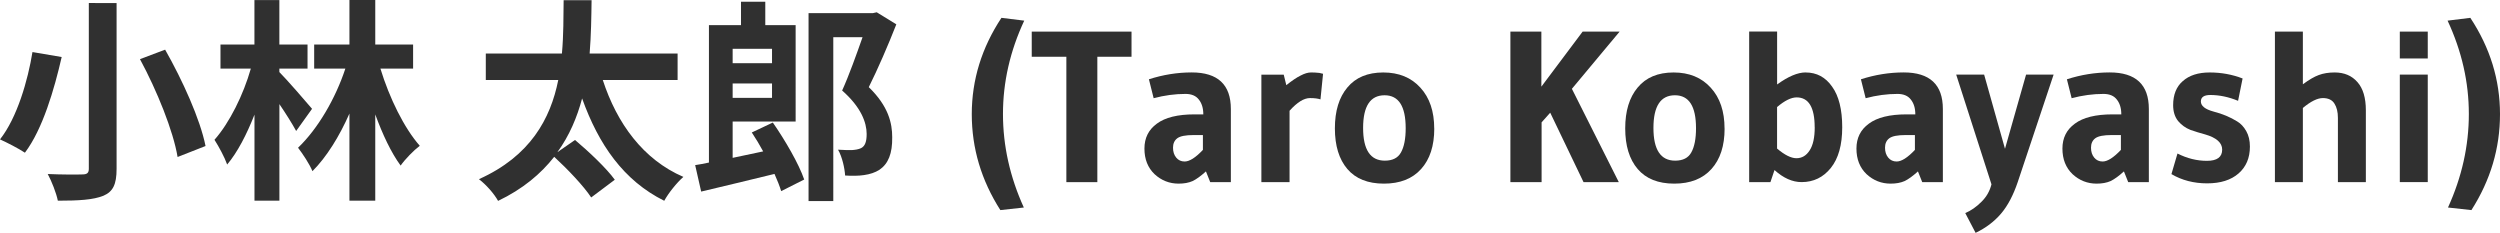 <?xml version="1.0" encoding="UTF-8" standalone="no"?>
<!-- Created with Inkscape (http://www.inkscape.org/) -->

<svg
   width="55.368mm"
   height="5.158mm"
   viewBox="0 0 55.368 5.158"
   version="1.1"
   id="svg5"
   inkscape:version="1.1.2 (b8e25be833, 2022-02-05)"
   sodipodi:docname="tmp1.svg"
   xmlns:inkscape="http://www.inkscape.org/namespaces/inkscape"
   xmlns:sodipodi="http://sodipodi.sourceforge.net/DTD/sodipodi-0.dtd"
   xmlns="http://www.w3.org/2000/svg"
   xmlns:svg="http://www.w3.org/2000/svg">
  <sodipodi:namedview
     id="namedview7"
     pagecolor="#ffffff"
     bordercolor="#666666"
     borderopacity="1.0"
     inkscape:pageshadow="2"
     inkscape:pageopacity="0.0"
     inkscape:pagecheckerboard="0"
     inkscape:document-units="mm"
     showgrid="false"
     inkscape:zoom="1.0368618"
     inkscape:cx="321.16141"
     inkscape:cy="-38.577947"
     inkscape:window-width="1920"
     inkscape:window-height="1009"
     inkscape:window-x="-8"
     inkscape:window-y="-8"
     inkscape:window-maximized="1"
     inkscape:current-layer="layer1" />
  <defs
     id="defs2" />
  <g
     inkscape:label="Layer 1"
     inkscape:groupmode="layer"
     id="layer1"
     transform="translate(-16.002,-22.31)">
    <g
       
       id="text627"
       style="font-size:4.763px;line-height:1.25;font-family:Arial;-inkscape-font-specification:Arial;fill:#303030;stroke-width:0.265">
      <path
         d="m 17.969,22.377 v 3.672 c 0,0.09 -0.038,0.124 -0.143,0.124 -0.105,0.005 -0.457,0.005 -0.767,-0.009 0.086,0.157 0.191,0.424 0.224,0.591 0.462,0 0.786,-0.019 1.01,-0.11 0.21,-0.09 0.291,-0.248 0.291,-0.595 v -3.672 z m 1.133,1.243 c 0.376,0.695 0.738,1.591 0.833,2.167 l 0.619,-0.243 c -0.119,-0.595 -0.51,-1.457 -0.895,-2.134 z m -2.381,-0.157 c -0.1,0.619 -0.338,1.453 -0.719,1.934 0.148,0.067 0.41,0.2 0.552,0.295 0.395,-0.524 0.652,-1.41 0.814,-2.119 z"
         style="font-weight:bold;font-family:'Noto Sans JP';-inkscape-font-specification:'Noto Sans JP'"
         id="path10" />
      <path
         d="m 22.913,24.72 c -0.11,-0.133 -0.581,-0.672 -0.724,-0.814 v -0.076 h 0.624 v -0.533 h -0.624 v -0.986 h -0.552 v 0.986 h -0.752 v 0.533 h 0.672 c -0.162,0.572 -0.471,1.2 -0.805,1.576 0.095,0.148 0.224,0.386 0.281,0.548 0.229,-0.271 0.433,-0.667 0.605,-1.105 v 1.905 h 0.552 v -2.138 c 0.143,0.21 0.286,0.438 0.371,0.595 z m 2.238,-0.891 v -0.533 h -0.838 v -0.986 h -0.572 v 0.986 h -0.781 v 0.533 h 0.691 c -0.219,0.662 -0.605,1.329 -1.048,1.753 0.105,0.138 0.252,0.357 0.319,0.519 0.31,-0.31 0.595,-0.767 0.819,-1.276 v 1.929 h 0.572 v -1.91 c 0.162,0.443 0.352,0.848 0.562,1.133 0.1,-0.143 0.291,-0.338 0.424,-0.438 -0.348,-0.395 -0.672,-1.057 -0.872,-1.71 z"
         style="font-weight:bold;font-family:'Noto Sans JP';-inkscape-font-specification:'Noto Sans JP'"
         id="path12" />
      <path
         d="M 31.009,24.082 V 23.496 H 29.061 c 0.033,-0.414 0.038,-0.814 0.043,-1.181 h -0.619 c -0.005,0.362 0,0.767 -0.038,1.181 H 26.761 v 0.586 h 1.605 c -0.171,0.857 -0.619,1.686 -1.757,2.196 0.162,0.124 0.338,0.324 0.424,0.481 0.548,-0.262 0.948,-0.6 1.243,-0.976 0.3,0.276 0.657,0.652 0.819,0.9 L 29.618,26.291 c -0.181,-0.252 -0.581,-0.629 -0.881,-0.881 l -0.391,0.271 c 0.267,-0.367 0.438,-0.776 0.548,-1.191 0.367,1.024 0.919,1.819 1.819,2.267 0.09,-0.167 0.281,-0.405 0.424,-0.529 C 30.247,25.844 29.666,25.044 29.352,24.082 Z"
         style="font-weight:bold;font-family:'Noto Sans JP';-inkscape-font-specification:'Noto Sans JP'"
         id="path14" />
      <path
         d="m 33.1,23.391 v 0.319 h -0.872 v -0.319 z m -0.872,1.086 v -0.319 h 0.872 v 0.319 z m 0.424,0.767 c 0.086,0.129 0.171,0.271 0.252,0.419 l -0.676,0.143 v -0.805 h 1.395 V 22.867 h -0.672 v -0.519 h -0.538 v 0.519 h -0.71 v 3.043 c -0.11,0.024 -0.21,0.043 -0.305,0.057 l 0.133,0.586 c 0.462,-0.11 1.057,-0.252 1.624,-0.391 0.062,0.138 0.114,0.271 0.148,0.381 l 0.51,-0.257 c -0.119,-0.348 -0.424,-0.872 -0.695,-1.262 z m 2.767,-2.662 -0.086,0.019 h -1.424 v 4.162 h 0.548 V 23.134 h 0.648 c -0.129,0.367 -0.3,0.848 -0.452,1.181 0.419,0.367 0.543,0.71 0.543,0.962 0,0.167 -0.033,0.267 -0.124,0.314 -0.062,0.029 -0.133,0.038 -0.205,0.043 -0.076,0 -0.186,0 -0.305,-0.009 0.095,0.162 0.148,0.419 0.157,0.572 0.143,0.009 0.295,0.009 0.414,-0.009 0.138,-0.019 0.252,-0.057 0.348,-0.119 0.195,-0.133 0.286,-0.362 0.281,-0.719 0,-0.31 -0.081,-0.686 -0.519,-1.11 0.2,-0.4 0.429,-0.929 0.61,-1.391 z"
         style="font-weight:bold;font-family:'Noto Sans JP';-inkscape-font-specification:'Noto Sans JP'"
         id="path16" />
      <path
         d="m 38.157,26.963 q -0.633,-0.991 -0.633,-2.124 0,-1.138 0.657,-2.134 l 0.505,0.062 q -0.471,1.01 -0.471,2.067 0,1.057 0.462,2.072 z"
         style="font-weight:bold;font-family:gudea;-inkscape-font-specification:gudea"
         id="path18" />
      <path
         d="m 39.619,26.344 v -2.777 h -0.767 v -0.557 h 2.21 v 0.557 H 40.305 v 2.777 z"
         style="font-weight:bold;font-family:gudea;-inkscape-font-specification:gudea"
         id="path20" />
      <path
         d="m 42.805,26.344 -0.095,-0.238 q -0.167,0.152 -0.295,0.214 -0.129,0.057 -0.31,0.057 -0.305,0 -0.533,-0.21 -0.224,-0.214 -0.224,-0.567 0,-0.352 0.276,-0.552 0.276,-0.205 0.833,-0.205 h 0.195 q 0,-0.205 -0.1,-0.329 -0.095,-0.124 -0.295,-0.124 -0.348,0 -0.705,0.095 l -0.105,-0.419 q 0.471,-0.152 0.948,-0.152 0.867,0 0.867,0.81 v 1.619 z m -0.162,-1.043 h -0.205 q -0.267,0 -0.362,0.071 -0.095,0.071 -0.095,0.21 0,0.133 0.071,0.219 0.071,0.086 0.186,0.086 0.162,0 0.405,-0.257 z"
         style="font-weight:bold;font-family:gudea;-inkscape-font-specification:gudea"
         id="path22" />
      <path
         d="m 44.562,24.763 v 1.581 h -0.624 v -2.381 h 0.495 l 0.057,0.233 q 0.191,-0.152 0.319,-0.214 0.129,-0.067 0.224,-0.067 0.1,0 0.133,0.005 0.033,0 0.057,0.005 0.024,0.005 0.081,0.019 l -0.057,0.567 q -0.086,-0.029 -0.233,-0.029 -0.2,0 -0.452,0.281 z"
         style="font-weight:bold;font-family:gudea;-inkscape-font-specification:gudea"
         id="path24" />
      <path
         d="m 47.767,25.158 q 0,0.572 -0.291,0.895 -0.291,0.324 -0.824,0.324 -0.533,0 -0.81,-0.324 -0.276,-0.324 -0.276,-0.9 0,-0.576 0.276,-0.905 0.276,-0.333 0.795,-0.333 0.519,0 0.824,0.338 0.305,0.333 0.305,0.905 z m -0.633,-0.009 q 0,-0.729 -0.467,-0.729 -0.476,0 -0.476,0.724 0,0.724 0.481,0.724 0.257,0 0.357,-0.181 0.105,-0.186 0.105,-0.538 z"
         style="font-weight:bold;font-family:gudea;-inkscape-font-specification:gudea"
         id="path26" />
      <path
         d="m 51.854,26.344 h -0.781 l -0.738,-1.538 -0.191,0.214 v 1.324 h -0.691 v -3.334 h 0.686 v 1.219 l 0.914,-1.219 h 0.819 l -1.057,1.267 z"
         style="font-weight:bold;font-family:gudea;-inkscape-font-specification:gudea"
         id="path28" />
      <path
         d="m 54.197,25.158 q 0,0.572 -0.291,0.895 -0.291,0.324 -0.824,0.324 -0.533,0 -0.81,-0.324 -0.276,-0.324 -0.276,-0.9 0,-0.576 0.276,-0.905 0.276,-0.333 0.795,-0.333 0.519,0 0.824,0.338 0.305,0.333 0.305,0.905 z m -0.633,-0.009 q 0,-0.729 -0.467,-0.729 -0.476,0 -0.476,0.724 0,0.724 0.481,0.724 0.257,0 0.357,-0.181 0.105,-0.186 0.105,-0.538 z"
         style="font-weight:bold;font-family:gudea;-inkscape-font-specification:gudea"
         id="path30" />
      <path
         d="m 55.992,23.915 q 0.367,0 0.586,0.314 0.224,0.31 0.224,0.9 0,0.586 -0.252,0.9 -0.252,0.314 -0.648,0.314 -0.305,0 -0.6,-0.267 l -0.09,0.267 h -0.471 v -3.334 h 0.619 v 1.172 q 0.367,-0.267 0.633,-0.267 z m 0.2,1.214 q 0,-0.662 -0.4,-0.662 -0.181,0 -0.433,0.214 v 0.919 q 0.252,0.214 0.429,0.214 0.181,0 0.291,-0.171 0.114,-0.171 0.114,-0.514 z"
         style="font-weight:bold;font-family:gudea;-inkscape-font-specification:gudea"
         id="path32" />
      <path
         d="m 58.574,26.344 -0.095,-0.238 q -0.167,0.152 -0.295,0.214 -0.129,0.057 -0.31,0.057 -0.305,0 -0.533,-0.21 -0.224,-0.214 -0.224,-0.567 0,-0.352 0.276,-0.552 0.276,-0.205 0.833,-0.205 h 0.195 q 0,-0.205 -0.1,-0.329 -0.095,-0.124 -0.295,-0.124 -0.348,0 -0.705,0.095 l -0.105,-0.419 q 0.471,-0.152 0.948,-0.152 0.867,0 0.867,0.81 v 1.619 z m -0.162,-1.043 h -0.205 q -0.267,0 -0.362,0.071 -0.095,0.071 -0.095,0.21 0,0.133 0.071,0.219 0.071,0.086 0.186,0.086 0.162,0 0.405,-0.257 z"
         style="font-weight:bold;font-family:gudea;-inkscape-font-specification:gudea"
         id="path34" />
      <path
         d="m 60.107,26.391 -0.781,-2.429 h 0.619 l 0.462,1.643 0.467,-1.643 h 0.61 l -0.795,2.381 q -0.148,0.438 -0.371,0.7 -0.224,0.262 -0.562,0.424 l -0.229,-0.438 q 0.191,-0.081 0.357,-0.248 0.167,-0.162 0.224,-0.391 z"
         style="font-weight:bold;font-family:gudea;-inkscape-font-specification:gudea"
         id="path36" />
      <path
         d="m 63.136,26.344 -0.095,-0.238 q -0.167,0.152 -0.295,0.214 -0.129,0.057 -0.31,0.057 -0.305,0 -0.533,-0.21 -0.224,-0.214 -0.224,-0.567 0,-0.352 0.276,-0.552 0.276,-0.205 0.833,-0.205 h 0.195 q 0,-0.205 -0.1,-0.329 -0.095,-0.124 -0.295,-0.124 -0.348,0 -0.705,0.095 l -0.105,-0.419 q 0.471,-0.152 0.948,-0.152 0.867,0 0.867,0.81 v 1.619 z m -0.162,-1.043 h -0.205 q -0.267,0 -0.362,0.071 -0.095,0.071 -0.095,0.21 0,0.133 0.071,0.219 0.071,0.086 0.186,0.086 0.162,0 0.405,-0.257 z"
         style="font-weight:bold;font-family:gudea;-inkscape-font-specification:gudea"
         id="path38" />
      <path
         d="m 64.227,25.71 q 0.319,0.162 0.652,0.162 0.338,0 0.338,-0.248 0,-0.229 -0.381,-0.338 -0.162,-0.043 -0.324,-0.1 -0.157,-0.062 -0.271,-0.195 -0.11,-0.138 -0.11,-0.352 0,-0.348 0.214,-0.533 0.214,-0.191 0.595,-0.191 0.386,0 0.729,0.133 l -0.1,0.495 q -0.314,-0.129 -0.614,-0.129 -0.21,0 -0.21,0.143 0,0.148 0.281,0.224 0.295,0.076 0.524,0.219 0.119,0.071 0.2,0.214 0.081,0.143 0.081,0.343 0,0.376 -0.252,0.595 -0.252,0.219 -0.695,0.219 -0.443,0 -0.791,-0.205 z"
         style="font-weight:bold;font-family:gudea;-inkscape-font-specification:gudea"
         id="path40" />
      <path
         d="m 68.399,26.344 h -0.619 v -1.424 q 0,-0.195 -0.076,-0.314 -0.076,-0.124 -0.257,-0.124 -0.181,0 -0.443,0.219 v 1.643 h -0.619 v -3.334 h 0.619 v 1.167 q 0.205,-0.152 0.352,-0.205 0.152,-0.057 0.352,-0.057 0.319,0 0.505,0.214 0.186,0.21 0.186,0.624 z"
         style="font-weight:bold;font-family:gudea;-inkscape-font-specification:gudea"
         id="path42" />
      <path
         d="m 69.77,23.605 h -0.619 v -0.595 h 0.619 z m 0,2.738 h -0.619 v -2.381 h 0.619 z"
         style="font-weight:bold;font-family:gudea;-inkscape-font-specification:gudea"
         id="path44" />
      <path
         d="m 70.713,22.705 q 0.657,0.995 0.657,2.134 0,1.133 -0.633,2.124 l -0.519,-0.057 q 0.462,-1.014 0.462,-2.072 0,-1.057 -0.471,-2.067 z"
         style="font-weight:bold;font-family:gudea;-inkscape-font-specification:gudea"
         id="path46" />
    </g>
  </g>
</svg>
